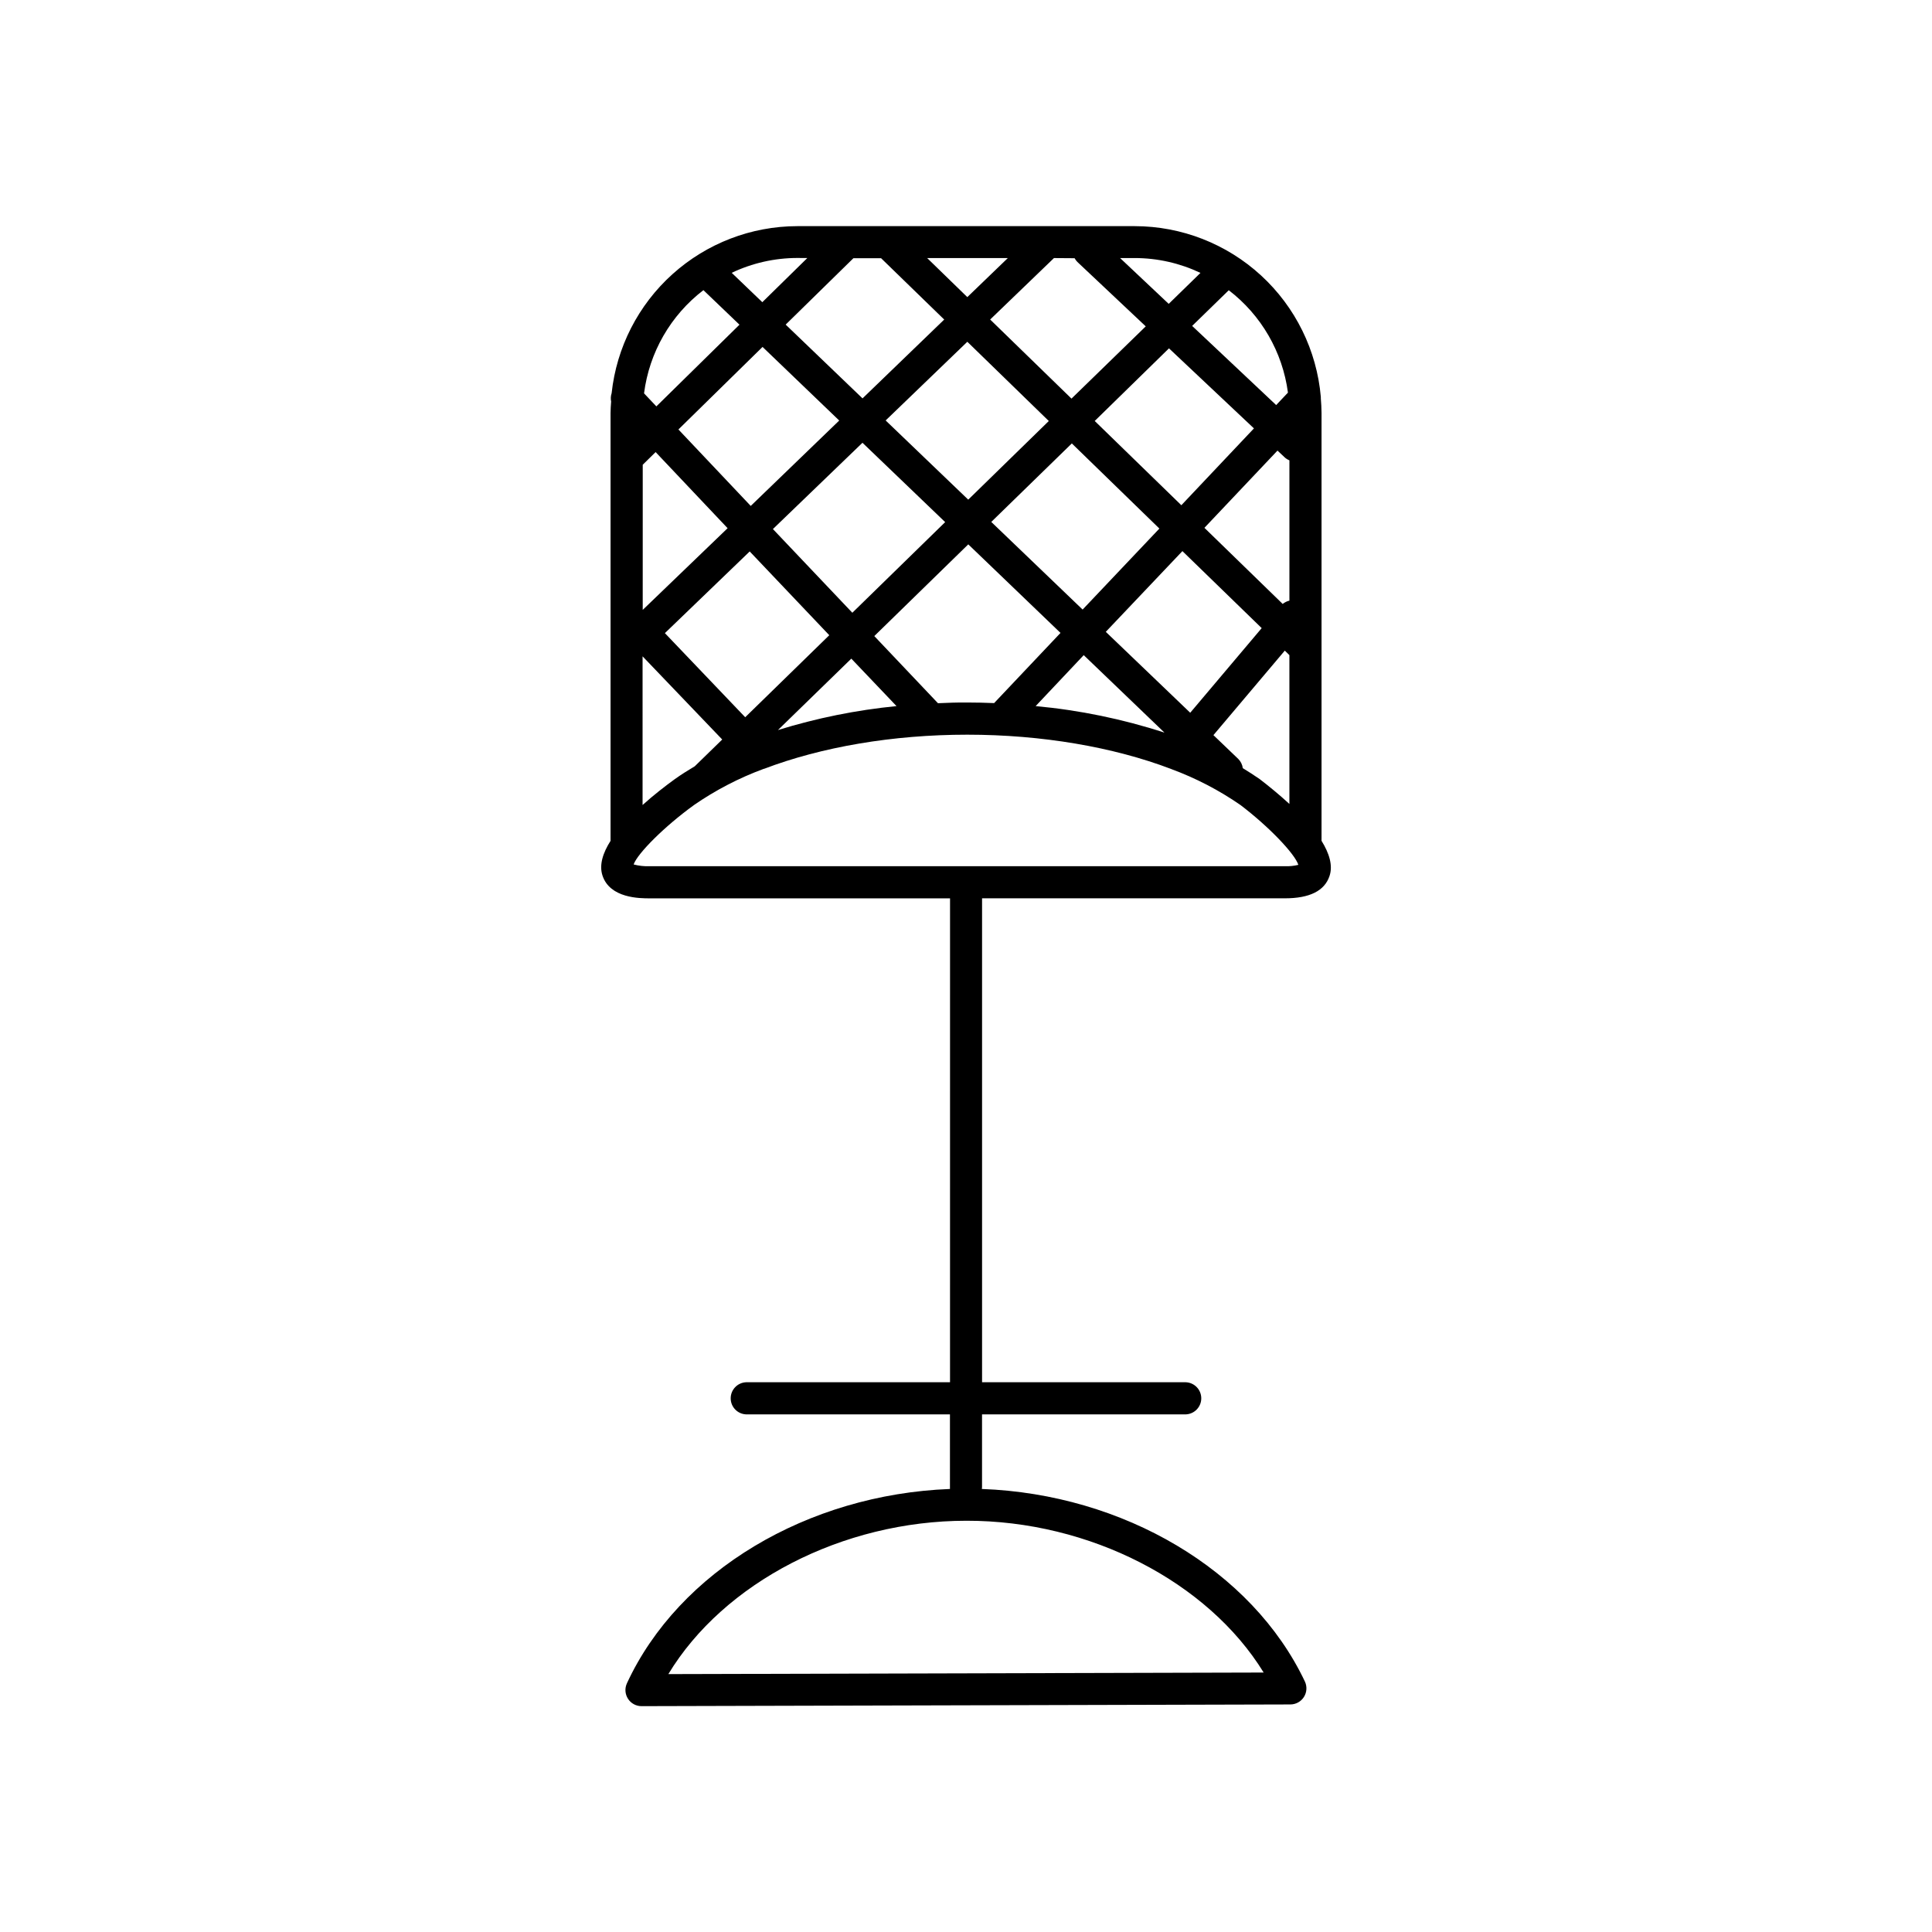 <?xml version="1.0" encoding="UTF-8"?>
<!-- Uploaded to: ICON Repo, www.svgrepo.com, Generator: ICON Repo Mixer Tools -->
<svg fill="#000000" width="800px" height="800px" version="1.1" viewBox="144 144 512 512" xmlns="http://www.w3.org/2000/svg">
 <path d="m494.22 366.82v-113.43c0-1.289-0.098-2.547-0.188-3.797v-0.395c-1.074-12.34-6.727-23.832-15.852-32.211-9.121-8.375-21.051-13.035-33.438-13.055h-89.457c-12.215 0.023-23.992 4.555-33.074 12.727-9.078 8.172-14.82 19.406-16.125 31.555-0.238 0.711-0.281 1.469-0.129 2.203-0.07 0.984-0.156 2.016-0.156 3.051v113.37c-2.035 3.199-3.051 6.367-2.144 9.172 1.969 6.062 9.918 6.062 12.527 6.062h79.586l-0.004 128.24h-54.07c-2.269 0.109-4.055 1.984-4.055 4.258s1.785 4.144 4.055 4.254h54.051v19.297 0.473c-37.746 1.457-71.832 21.746-85.609 51.504h0.004c-0.613 1.316-0.508 2.856 0.273 4.078 0.777 1.227 2.129 1.969 3.582 1.973l171.97-0.453h0.004c1.457-0.004 2.809-0.754 3.586-1.988 0.777-1.23 0.871-2.777 0.25-4.094-14.004-29.52-48.078-49.645-85.609-51.02 0.027-0.156 0.043-0.316 0.051-0.473v-19.297h54.043-0.004c2.273-0.109 4.059-1.98 4.059-4.254s-1.785-4.148-4.059-4.258h-54.031v-128.25h80.266c6.523 0 10.5-1.969 11.809-5.902 0.953-2.785-0.07-6.043-2.113-9.34zm-15.371 220.42-157.73 0.414c14.641-24.215 46.043-40.641 78.996-40.641 32.688-0.047 63.977 16.207 78.738 40.176zm-101.35-374.81 16.727 16.254-21.648 20.891-20.367-19.551 17.949-17.594zm51.285 0v0.004c0.195 0.359 0.441 0.688 0.727 0.98l18.125 17.074-19.68 19.148-21.551-20.961 16.906-16.285zm55.617 52.723-0.004 0.004c0.383 0.355 0.828 0.641 1.312 0.836v37.184c-0.656 0.148-1.266 0.449-1.781 0.875l-20.742-20.172 19.363-20.469zm-135.57 19.051 23.734-22.867 21.914 21.027-24.602 24.02zm14.938 28.133-22.281 21.738-21.285-22.289 22.477-21.648zm14.938-56.914 21.648-20.852 21.59 21-21.352 20.84zm49.34 6.09 23.203 22.562-20.344 21.465-24.207-23.223zm29.305 28.535 21.012 20.41-18.941 22.426-22.375-21.441zm-0.281-12.16-22.957-22.328 19.68-19.246 22.516 21.215zm-56.719-55.152-10.645-10.352h21.383zm-33.949 32.707-23.449 22.633-19.164-20.262 22.297-21.875zm-29.578 28.535-22.496 21.648 0.004-38.465 3.414-3.356zm-22.535 33.957 21.109 22.043-7.281 7.094c-1.832 1.094-3.602 2.203-5.246 3.375-2.566 1.859-5.637 4.231-8.582 6.887zm55.32 0.609 11.977 12.578c-10.66 1.051-21.184 3.18-31.418 6.348zm22.957 11.809-16.867-17.789 24.906-24.305 24.441 23.469-17.594 18.598c-2.363-0.098-4.734-0.156-7.113-0.156-2.606-0.031-5.191 0.078-7.769 0.188zm38.633-12.734 21.391 20.527 0.004 0.004c-11.082-3.598-22.531-5.957-34.137-7.027zm42.156 29.941v0.008c-0.117-0.922-0.539-1.773-1.191-2.434l-6.594-6.316 18.914-22.395 1.219 1.191v39.438c-2.715-2.5-5.519-4.773-7.871-6.582-1.445-1.004-2.941-1.961-4.477-2.902zm11.965-99.512-3.121 3.297-22.266-20.973 9.703-9.457c8.621 6.609 14.262 16.371 15.684 27.137zm-23.184-31.727-8.414 8.207-12.887-12.145h3.887c6.023 0.008 11.973 1.352 17.414 3.938zm-104.19-3.938-11.922 11.699-8.117-7.785-0.004 0.004c5.434-2.582 11.367-3.926 17.379-3.938zm-27.551 8.492 9.574 9.172-22.023 21.648-3.266-3.453v-0.004c1.379-10.84 7.035-20.676 15.707-27.324zm154.12 152.68h-168.36c-1.43 0.055-2.859-0.102-4.238-0.469 1.055-2.953 8.227-10.117 15.922-15.684l-0.004-0.004c5.758-3.984 11.992-7.223 18.559-9.645h0.07c15.223-5.797 34.105-9.055 53.875-9.055s38.719 3.277 53.934 9.055l0.195 0.078v0.004c6.465 2.387 12.605 5.582 18.273 9.504 7.457 5.668 14.355 12.852 15.34 15.852-1.164 0.289-2.363 0.41-3.562 0.363z"/>
</svg>